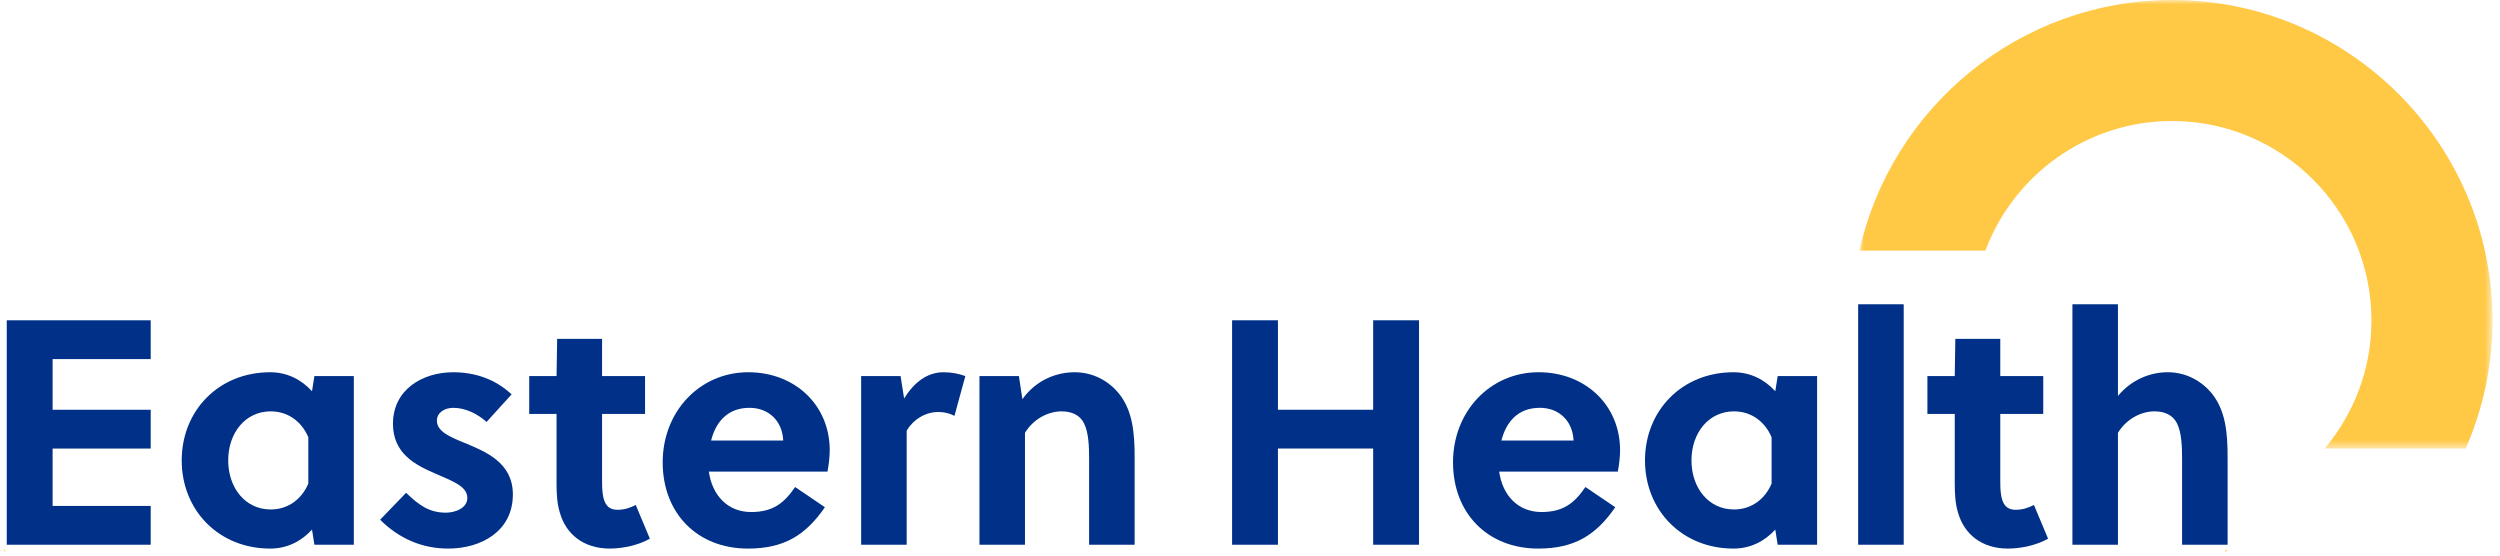 <?xml version="1.0" encoding="UTF-8"?>
<svg width="270px" height="60px" viewBox="0 0 270 60" version="1.1" xmlns="http://www.w3.org/2000/svg" xmlns:xlink="http://www.w3.org/1999/xlink">
    <title>Logo/Reversed/Horizontal</title>
    <defs>
        <polygon id="path-1" points="4.15927455e-14 0 68.369 0 68.369 48.444 4.15927455e-14 48.444"></polygon>
        <polygon id="path-3" points="0.256 0.256 1.207 0.256 1.207 1.207 0.256 1.207"></polygon>
        <polygon id="path-5" points="0 0.256 1.463 0.256 1.463 1.207 0 1.207"></polygon>
    </defs>
    <g id="Symbols" stroke="none" stroke-width="1" fill="none" fill-rule="evenodd">
        <g id="Header/Desktop" transform="translate(-50, -86)">
            <g id="Logo/Reversed/Horizontal" transform="translate(50, 86)">
                <g id="Group-3" transform="translate(200.821, 0)">
                    <mask id="mask-2" fill="white">
                        <use xlink:href="#path-1"></use>
                    </mask>
                    <g id="Clip-2"></g>
                    <path d="M13.6,27.064 C16.661,18.898 24.544,13.069 33.765,13.069 C45.64,13.069 55.298,22.729 55.298,34.602 C55.298,39.869 53.394,44.698 50.242,48.444 L65.472,48.444 C67.33,44.202 68.369,39.522 68.369,34.602 C68.369,15.522 52.847,-0 33.765,-0 C17.276,-0 3.451,11.599 4.15927455e-14,27.064 L13.6,27.064 Z" id="Fill-1" fill="#FFC845" mask="url(#mask-2)"></path>
                </g>
                <polygon id="Fill-4" fill="#003087" points="148.302 34.591 148.302 44.253 138.017 44.253 138.017 34.591 133.066 34.591 133.066 58.831 138.017 58.831 138.017 48.441 148.302 48.441 148.302 58.831 153.254 58.831 153.254 34.591"></polygon>
                <path d="M161.911,50.936 C162.258,53.429 163.886,55.298 166.482,55.298 C168.836,55.298 170.05,54.329 171.226,52.598 L174.447,54.78 C172.369,57.792 170.05,59.246 166.136,59.246 C160.63,59.246 156.926,55.403 156.926,49.932 C156.926,44.426 160.941,40.201 166.17,40.201 C171.226,40.201 174.967,43.768 174.967,48.616 C174.967,49.343 174.863,50.208 174.724,50.936 L161.911,50.936 Z M169.946,47.577 C169.842,45.395 168.318,44.044 166.309,44.044 C163.954,44.044 162.674,45.534 162.154,47.577 L169.946,47.577 Z" id="Fill-5" fill="#003087"></path>
                <polygon id="Fill-7" fill="#003087" points="200.681 58.831 205.6 58.831 205.6 32.861 200.681 32.861"></polygon>
                <g id="Group-14" transform="translate(177.659, 32.861)" fill="#003087">
                    <path d="M51.079,9.903 C52.534,8.137 54.577,7.34 56.447,7.34 C58.42,7.34 60.152,8.276 61.294,9.73 C62.715,11.565 62.923,13.92 62.923,16.518 L62.923,25.97 L58.006,25.97 L58.006,16.759 C58.006,15.408 57.97,13.885 57.451,12.846 C57,11.946 56.1,11.565 55.027,11.565 C53.573,11.565 51.979,12.397 51.079,13.885 L51.079,25.97 L46.162,25.97 L46.162,0 L51.079,0 L51.079,9.903 Z" id="Fill-8"></path>
                    <path d="M38.371,11.842 L38.371,18.906 C38.371,19.461 38.371,19.945 38.44,20.465 C38.579,21.538 38.994,22.196 40.033,22.196 C40.794,22.196 41.384,21.988 42.008,21.677 L43.531,25.313 C42.353,26.005 40.622,26.386 39.202,26.386 C36.363,26.386 34.458,24.827 33.799,22.473 C33.523,21.573 33.454,20.498 33.454,19.426 L33.454,11.842 L30.501,11.842 L30.501,7.757 L33.454,7.757 L33.517,3.739 L38.371,3.739 L38.371,7.757 L43.012,7.757 L43.012,11.842 L38.371,11.842 Z" id="Fill-10"></path>
                    <path d="M14.33,7.757 L14.072,9.391 C12.894,8.105 11.355,7.341 9.556,7.341 C3.982,7.341 0,11.497 0,16.863 C0,22.23 3.982,26.386 9.556,26.386 C11.355,26.386 12.894,25.622 14.072,24.337 L14.33,25.97 L18.588,25.97 L18.588,7.757 L14.33,7.757 Z M9.609,22.161 C6.877,22.161 5.02,19.841 5.02,16.863 C5.02,13.885 6.877,11.566 9.609,11.566 C11.502,11.566 12.957,12.682 13.673,14.358 L13.673,19.369 C12.957,21.046 11.502,22.161 9.609,22.161 L9.609,22.161 Z" id="Fill-12"></path>
                </g>
                <polygon id="Fill-15" fill="#003087" points="0.729 34.592 0.729 58.831 16.276 58.831 16.276 54.641 5.681 54.641 5.681 48.444 16.276 48.444 16.276 44.254 5.681 44.254 5.681 38.782 16.276 38.782 16.276 34.592"></polygon>
                <g id="Group-36" transform="translate(0, 2.501)">
                    <path d="M52.55,43.068 C51.615,42.237 50.335,41.545 48.949,41.545 C48.014,41.545 47.183,42.064 47.183,42.93 C47.183,44.072 48.533,44.662 50.057,45.284 C52.411,46.254 55.39,47.432 55.39,50.894 C55.39,54.91 51.927,56.745 48.396,56.745 C45.555,56.745 43.063,55.637 41.054,53.629 L43.859,50.72 C45.244,52.071 46.387,52.867 48.153,52.867 C49.157,52.867 50.472,52.383 50.472,51.275 C50.472,49.993 48.81,49.44 47.01,48.644 C44.83,47.708 42.44,46.462 42.44,43.276 C42.44,39.57 45.626,37.702 48.949,37.702 C51.372,37.702 53.554,38.498 55.252,40.09 L52.55,43.068 Z" id="Fill-16" fill="#003087"></path>
                    <path d="M65.025,42.203 L65.025,49.267 C65.025,49.82 65.025,50.306 65.094,50.824 C65.233,51.898 65.649,52.555 66.688,52.555 C67.449,52.555 68.038,52.349 68.66,52.037 L70.184,55.672 C69.007,56.364 67.276,56.745 65.856,56.745 C63.017,56.745 61.112,55.188 60.455,52.833 C60.177,51.932 60.108,50.859 60.108,49.786 L60.108,42.203 L57.156,42.203 L57.156,38.117 L60.108,38.117 L60.173,34.1 L65.025,34.1 L65.025,38.117 L69.666,38.117 L69.666,42.203 L65.025,42.203 Z" id="Fill-18" fill="#003087"></path>
                    <path d="M76.556,48.435 C76.903,50.929 78.53,52.798 81.126,52.798 C83.481,52.798 84.693,51.829 85.871,50.098 L89.09,52.279 C87.014,55.291 84.693,56.746 80.781,56.746 C75.274,56.746 71.57,52.903 71.57,47.431 C71.57,41.926 75.586,37.701 80.815,37.701 C85.871,37.701 89.61,41.267 89.61,46.116 C89.61,46.843 89.506,47.708 89.368,48.435 L76.556,48.435 Z M84.589,45.077 C84.486,42.895 82.961,41.544 80.954,41.544 C78.599,41.544 77.318,43.034 76.799,45.077 L84.589,45.077 Z" id="Fill-20" fill="#003087"></path>
                    <path d="M97.644,40.54 C98.683,38.844 100.103,37.701 101.903,37.701 C102.803,37.701 103.6,37.874 104.257,38.117 L103.081,42.41 C102.561,42.134 101.971,41.995 101.35,41.995 C99.93,41.995 98.648,42.791 97.921,44.003 L97.921,56.33 L93.004,56.33 L93.004,38.117 L97.264,38.117 L97.644,40.54 Z" id="Fill-22" fill="#003087"></path>
                    <path d="M110.041,38.117 L110.421,40.609 C111.876,38.567 114.058,37.701 116.065,37.701 C118.04,37.701 119.771,38.636 120.914,40.091 C122.333,41.926 122.541,44.281 122.541,46.877 L122.541,56.33 L117.624,56.33 L117.624,47.12 C117.624,45.769 117.589,44.245 117.069,43.206 C116.62,42.306 115.72,41.926 114.646,41.926 C113.191,41.926 111.599,42.756 110.698,44.245 L110.698,56.33 L105.782,56.33 L105.782,38.117 L110.041,38.117 Z" id="Fill-24" fill="#003087"></path>
                    <path d="M33.955,38.116 L33.697,39.751 C32.519,38.465 30.98,37.701 29.181,37.701 C23.607,37.701 19.625,41.857 19.625,47.223 C19.625,52.59 23.607,56.746 29.181,56.746 C30.98,56.746 32.519,55.982 33.697,54.697 L33.955,56.33 L38.213,56.33 L38.213,38.116 L33.955,38.116 Z M29.234,52.521 C26.502,52.521 24.646,50.201 24.646,47.223 C24.646,44.245 26.502,41.926 29.234,41.926 C31.128,41.926 32.582,43.042 33.298,44.718 L33.298,49.729 C32.582,51.406 31.128,52.521 29.234,52.521 L29.234,52.521 Z" id="Fill-26" fill="#003087"></path>
                    <g id="Group-30" transform="translate(-0, 55.977)">
                        <mask id="mask-4" fill="white">
                            <use xlink:href="#path-3"></use>
                        </mask>
                        <g id="Clip-29"></g>
                        <line x1="0.476" y1="0.988" x2="0.476" y2="0.988" id="Stroke-28" stroke="#FFC845" stroke-width="0.3" stroke-linecap="round" stroke-linejoin="round" mask="url(#mask-4)"></line>
                    </g>
                    <g id="Group-33" transform="translate(239.685, 55.977)">
                        <mask id="mask-6" fill="white">
                            <use xlink:href="#path-5"></use>
                        </mask>
                        <g id="Clip-32"></g>
                        <line x1="0.732" y1="0.988" x2="0.732" y2="0.988" id="Stroke-31" stroke="#FFC845" stroke-width="0.3" stroke-linecap="round" stroke-linejoin="round" mask="url(#mask-6)"></line>
                    </g>
                    <line x1="234.634" y1="0.732" x2="234.634" y2="0.732" id="Stroke-34" stroke="#FFC845" stroke-width="0.3" stroke-linecap="round" stroke-linejoin="round"></line>
                </g>
            </g>
        </g>
    </g>
</svg>